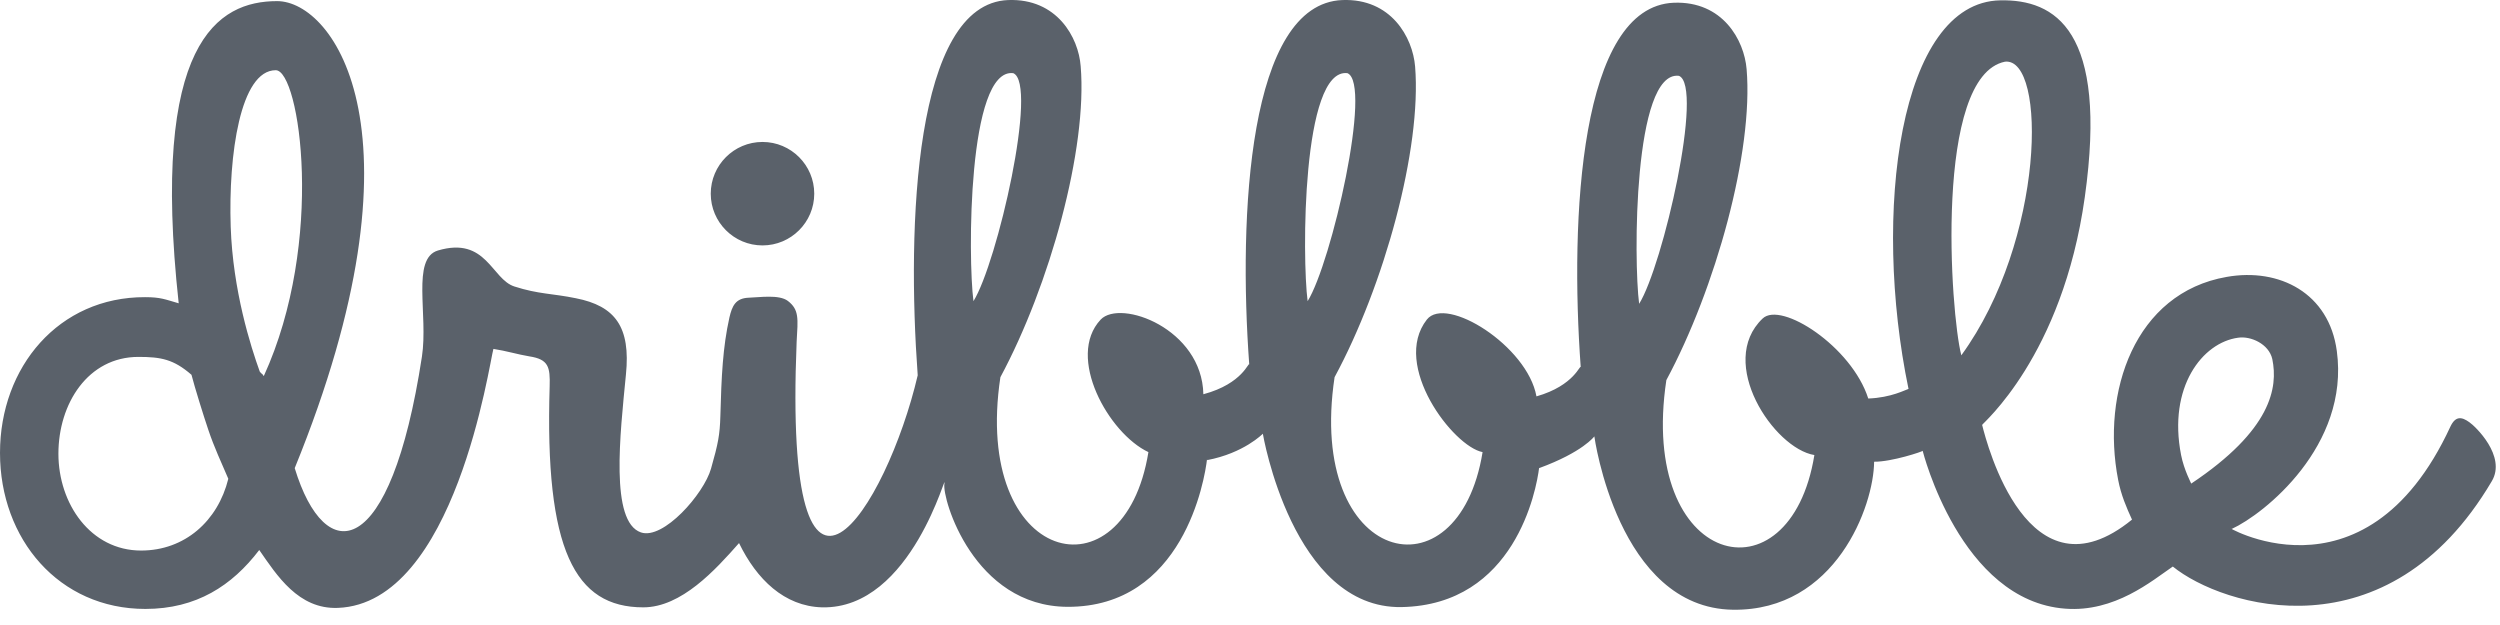 <svg width="96" height="24" viewBox="0 0 96 24" fill="none" xmlns="http://www.w3.org/2000/svg">
<g clip-path="url(#clip0_1488_2997)">
<g clip-path="url(#clip1_1488_2997)">
<path fill-rule="evenodd" clip-rule="evenodd" d="M94.825 16.215C94.528 15.999 94.292 15.969 94.097 16.378C90.759 23.598 85.136 19.994 85.699 20.311C86.949 19.738 90.226 17.116 89.734 13.48C89.438 11.258 87.533 10.274 85.505 10.633C81.972 11.248 80.681 15.057 81.337 18.427C81.449 19.01 81.654 19.482 81.869 19.953C77.885 23.199 76.298 17.054 76.114 16.317C76.103 16.276 79.196 13.705 80.056 7.571C80.958 1.149 78.909 -0.028 76.81 0.013C72.929 0.084 71.884 8.185 73.287 14.934C73.174 14.965 72.621 15.272 71.741 15.303C71.106 13.306 68.392 11.555 67.685 12.231C65.913 13.92 68.115 17.218 69.672 17.474C68.74 23.22 62.902 21.796 63.988 14.596C65.882 11.073 67.337 5.82 67.07 2.655C66.978 1.539 66.149 0.033 64.275 0.105C60.67 0.248 60.281 8.349 60.7 14.105C60.68 13.961 60.475 14.801 59 15.221C58.652 13.286 55.529 11.329 54.791 12.272C53.419 14.023 55.805 17.146 56.931 17.361C56 23.107 50.162 21.683 51.248 14.484C53.153 10.961 54.597 5.717 54.34 2.553C54.248 1.436 53.419 -0.069 51.544 0.002C47.94 0.146 47.55 8.247 47.971 14.002C47.95 13.859 47.745 14.729 46.209 15.139C46.158 12.62 43.024 11.473 42.266 12.272C40.924 13.705 42.573 16.645 44.099 17.361C43.167 23.107 37.33 21.683 38.415 14.484C40.31 10.961 41.764 5.707 41.498 2.542C41.416 1.436 40.587 -0.069 38.712 0.002C35.107 0.146 34.821 8.656 35.24 14.412C34.052 19.502 30.069 25.852 30.591 13.122C30.642 12.231 30.693 11.893 30.253 11.555C29.915 11.299 29.157 11.421 28.747 11.432C28.245 11.452 28.113 11.749 28.01 12.19C27.754 13.337 27.703 14.453 27.662 15.979C27.641 16.696 27.58 17.024 27.303 17.997C27.027 18.969 25.47 20.741 24.61 20.444C23.422 20.035 23.811 16.686 24.036 14.381C24.221 12.558 23.627 11.749 22.111 11.452C21.22 11.268 20.677 11.299 19.756 11.002C18.875 10.725 18.68 9.066 16.816 9.619C15.792 9.926 16.448 12.087 16.202 13.695C14.993 21.591 12.484 21.806 11.317 17.976C16.56 5.113 12.822 0.043 10.641 0.043C8.367 0.043 5.766 1.61 6.862 11.647C6.329 11.493 6.165 11.411 5.571 11.411C2.263 11.401 0 14.084 0 17.392C0 20.7 2.263 23.383 5.582 23.383C7.538 23.383 8.91 22.492 9.955 21.12C10.63 22.093 11.46 23.404 12.976 23.343C17.482 23.168 18.793 13.92 18.947 13.398C19.428 13.47 19.889 13.613 20.329 13.685C21.066 13.797 21.128 14.095 21.107 14.832C20.913 21.12 22.07 23.322 24.702 23.322C26.167 23.322 27.477 21.878 28.379 20.854C29.055 22.247 30.12 23.281 31.564 23.322C35.046 23.404 36.388 17.853 36.265 18.58C36.172 19.154 37.391 23.281 40.986 23.302C45.431 23.322 46.26 18.437 46.352 17.618C46.363 17.454 46.373 17.474 46.352 17.618C46.352 17.628 46.352 17.648 46.352 17.669C47.766 17.402 48.493 16.655 48.493 16.655C48.493 16.655 49.629 23.383 53.818 23.312C58.171 23.23 59 18.816 59.103 17.956C59.113 17.751 59.123 17.771 59.103 17.956C59.103 17.966 59.103 17.976 59.103 17.976C60.782 17.361 61.223 16.757 61.223 16.757C61.223 16.757 62.124 23.353 66.548 23.414C70.491 23.465 71.956 19.42 71.966 17.73C72.632 17.74 73.861 17.331 73.83 17.31C73.83 17.31 75.274 23.076 79.309 23.373C81.204 23.517 82.627 22.308 83.436 21.755C85.341 23.302 91.68 25.268 95.685 18.478C96.258 17.515 95.04 16.358 94.825 16.215ZM5.418 21.141C3.482 21.141 2.243 19.348 2.243 17.423C2.243 15.498 3.38 13.705 5.315 13.705C6.186 13.705 6.667 13.797 7.353 14.392C7.476 14.873 7.824 15.989 7.998 16.501C8.224 17.177 8.5 17.761 8.767 18.386C8.367 20.004 7.097 21.141 5.418 21.141ZM10.129 14.443C10.047 14.31 10.067 14.392 9.975 14.269C9.627 13.306 8.941 11.155 8.859 8.708C8.767 5.942 9.227 2.696 10.589 2.696C11.511 2.696 12.494 9.271 10.129 14.443ZM37.381 11.565C37.166 9.926 37.156 2.604 38.907 2.809C39.88 3.198 38.292 10.1 37.381 11.565ZM50.213 11.565C49.998 9.926 49.988 2.604 51.739 2.809C52.712 3.198 51.125 10.1 50.213 11.565ZM62.943 11.667C62.728 10.029 62.718 2.706 64.469 2.911C65.442 3.29 63.855 10.203 62.943 11.667ZM76.994 2.368C78.602 2.204 78.531 9.22 75.315 13.644C74.895 12.046 74.26 2.921 76.994 2.368ZM83.754 17.474C83.242 14.863 84.573 13.152 85.945 12.968C86.427 12.896 87.123 13.204 87.256 13.787C87.481 14.883 87.225 16.512 84.143 18.57C84.153 18.58 83.866 18.048 83.754 17.474ZM29.28 9.424C30.376 9.424 31.267 8.533 31.267 7.438C31.267 6.342 30.376 5.451 29.28 5.451C28.184 5.451 27.293 6.342 27.293 7.438C27.293 8.533 28.184 9.424 29.28 9.424Z" fill="#5A616A"/>
</g>
</g>
<defs>
<clipPath id="clip0_1488_2997">
<rect width="96" height="24" fill="white"/>
</clipPath>
<clipPath id="clip1_1488_2997">
<rect width="96" height="24" fill="white"/>
</clipPath>
</defs>
</svg>
